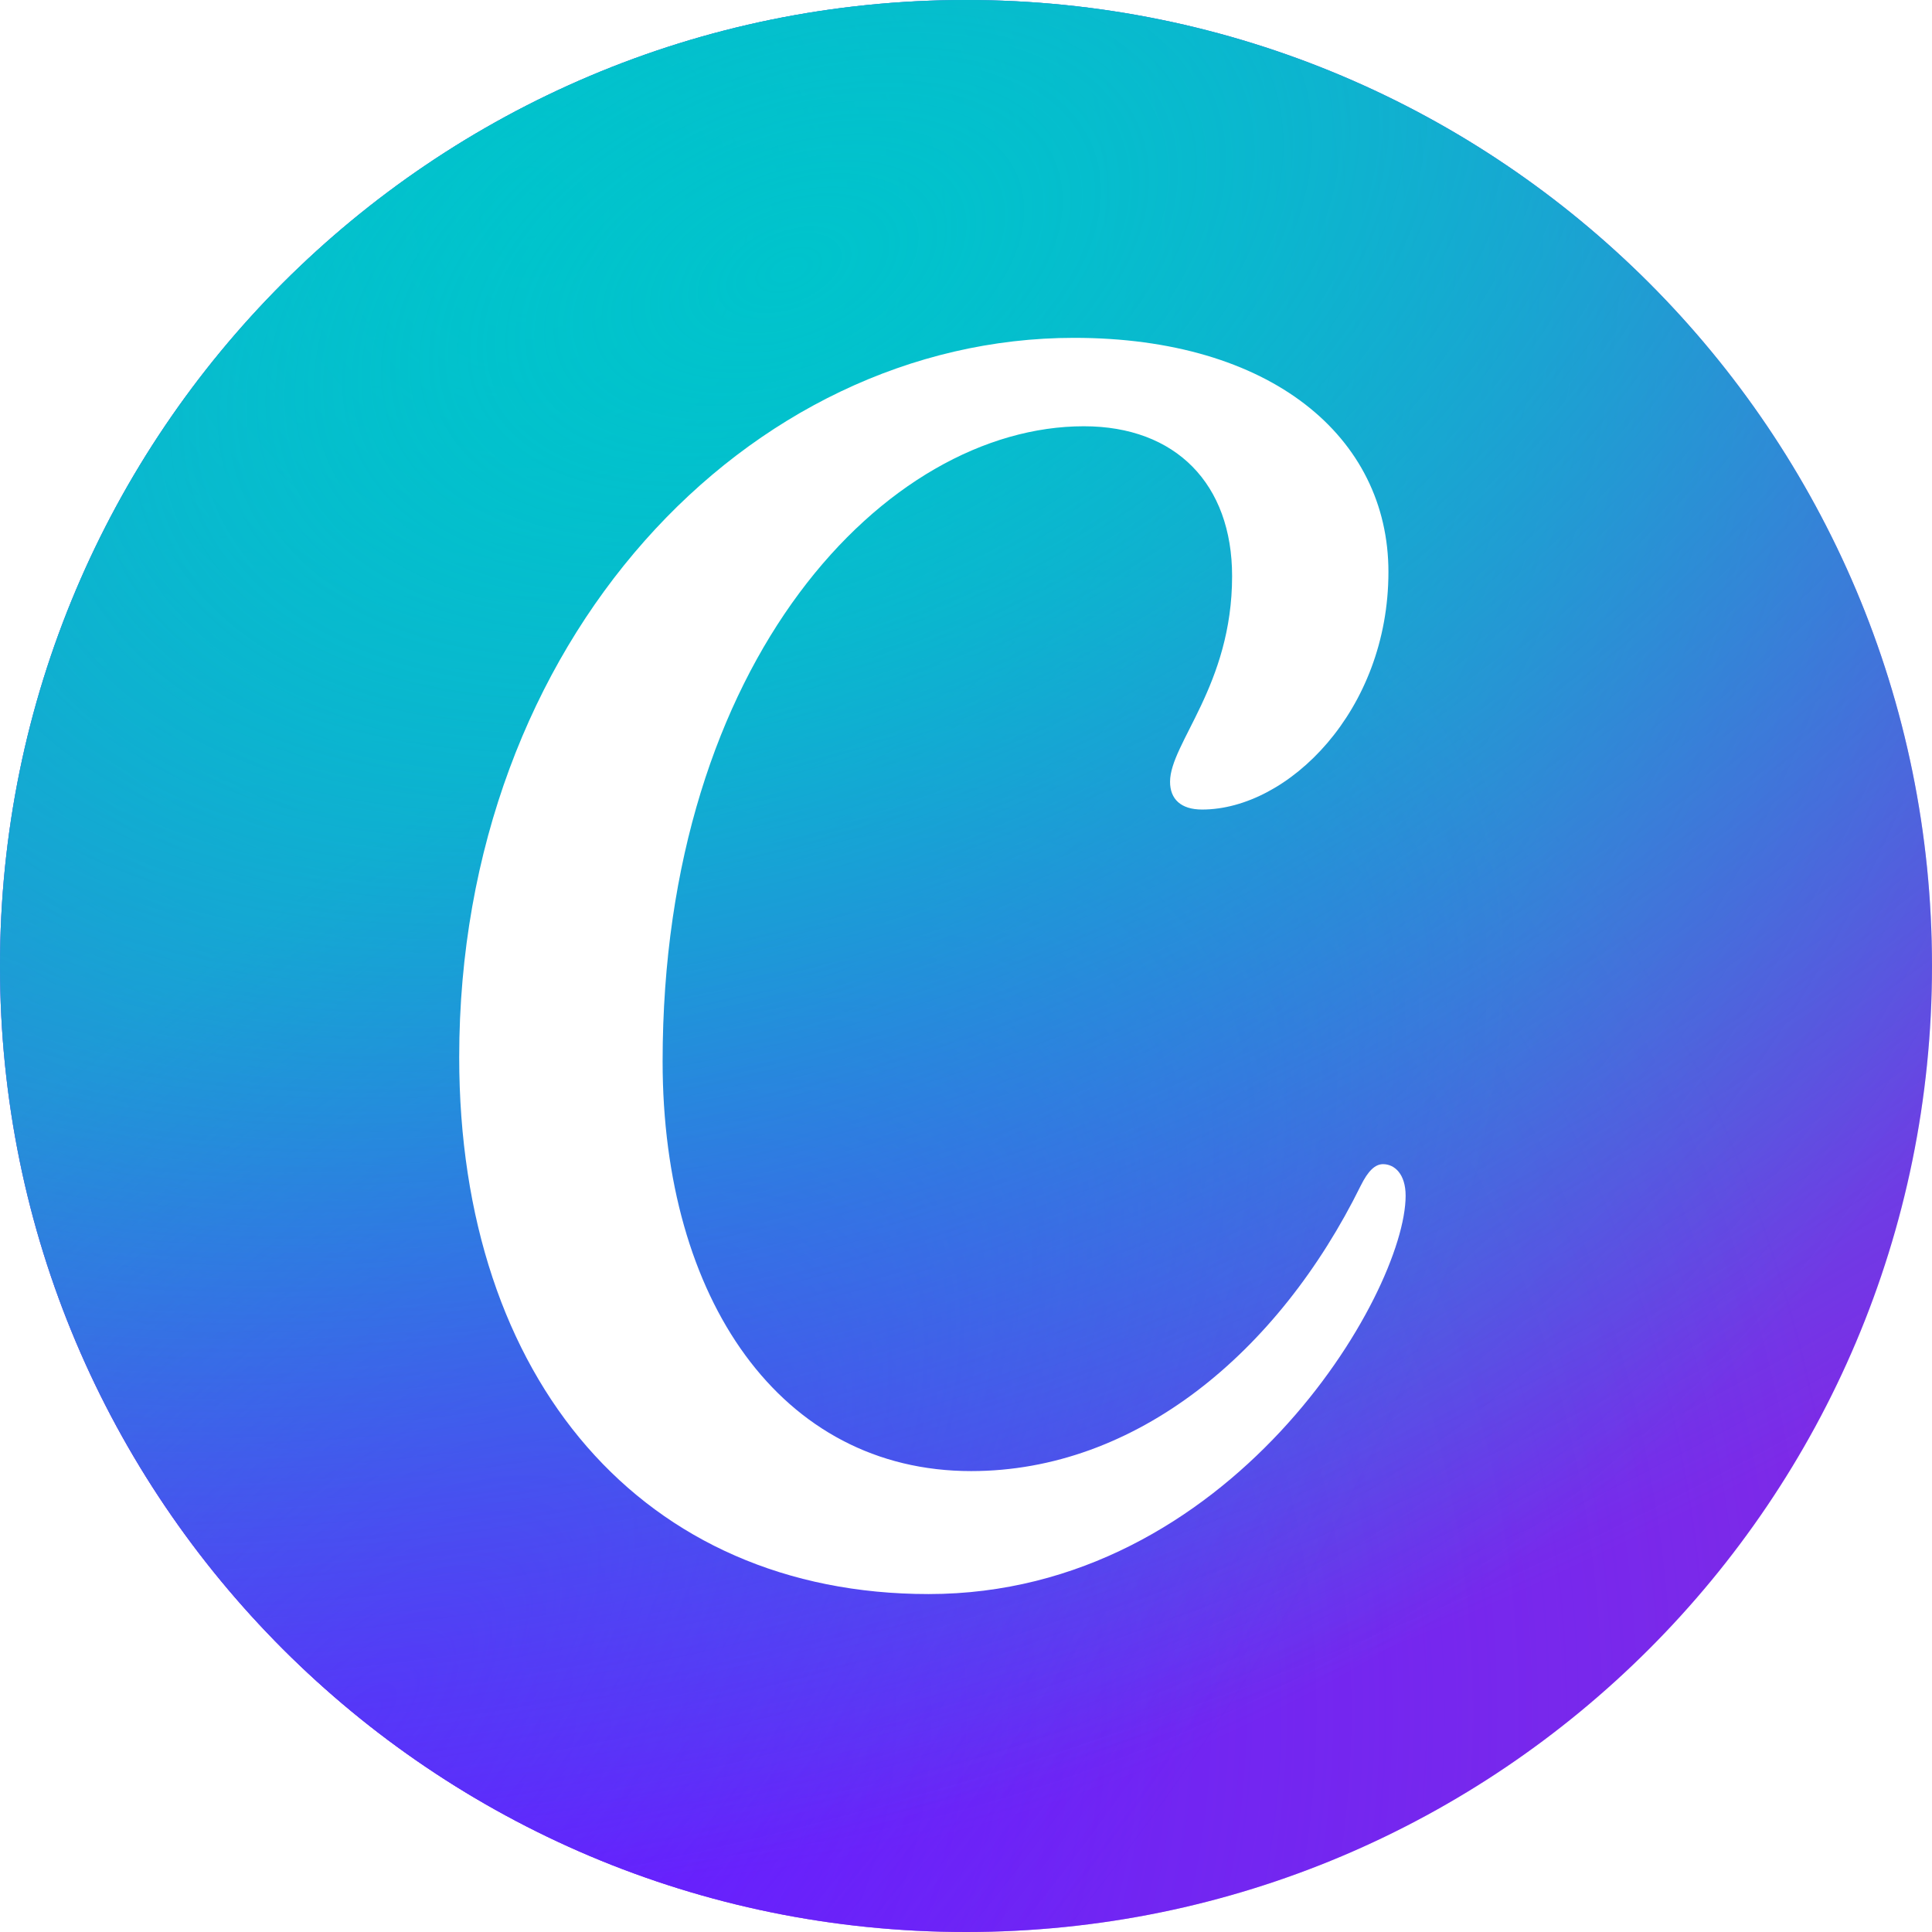 <svg width="60" height="60" viewBox="0 0 60 60" fill="none" xmlns="http://www.w3.org/2000/svg">
<rect x="0" y="0" width="60" height="60" fill="#333333" stroke="none"/>
<g clip-path="url(#clip0_555_2446)">
<path d="M60 0H0V60H60V0Z" fill="white"/>
<g clip-path="url(#clip1_555_2446)">
<path d="M30 60C46.569 60 60 46.569 60 30C60 13.431 46.569 0 30 0C13.431 0 0 13.431 0 30C0 46.569 13.431 60 30 60Z" fill="#7D2AE7"/>
<path d="M30 60C46.569 60 60 46.569 60 30C60 13.431 46.569 0 30 0C13.431 0 0 13.431 0 30C0 46.569 13.431 60 30 60Z" fill="url(#paint0_radial_555_2446)"/>
<path d="M30 60C46.569 60 60 46.569 60 30C60 13.431 46.569 0 30 0C13.431 0 0 13.431 0 30C0 46.569 13.431 60 30 60Z" fill="url(#paint1_radial_555_2446)"/>
<path d="M30 60C46.569 60 60 46.569 60 30C60 13.431 46.569 0 30 0C13.431 0 0 13.431 0 30C0 46.569 13.431 60 30 60Z" fill="url(#paint2_radial_555_2446)"/>
<path d="M30 60C46.569 60 60 46.569 60 30C60 13.431 46.569 0 30 0C13.431 0 0 13.431 0 30C0 46.569 13.431 60 30 60Z" fill="url(#paint3_radial_555_2446)"/>
<path d="M42.952 36.154C42.704 36.154 42.486 36.364 42.26 36.82C39.699 42.012 35.277 45.686 30.16 45.686C24.242 45.686 20.578 40.344 20.578 32.965C20.578 20.465 27.543 13.238 33.66 13.238C36.518 13.238 38.264 15.034 38.264 17.892C38.264 21.285 36.337 23.082 36.337 24.278C36.337 24.815 36.671 25.141 37.333 25.141C39.995 25.141 43.119 22.082 43.119 17.761C43.119 13.572 39.473 10.492 33.355 10.492C23.246 10.492 14.261 19.865 14.261 32.833C14.261 42.872 19.993 49.505 28.838 49.505C38.225 49.505 43.653 40.165 43.653 37.133C43.653 36.462 43.31 36.154 42.952 36.154Z" fill="white"/>
</g>
</g>
<defs>
<radialGradient id="paint0_radial_555_2446" cx="0" cy="0" r="1" gradientUnits="userSpaceOnUse" gradientTransform="translate(11.59 53.179) rotate(-49.416) scale(46.405)">
<stop stop-color="#6420FF"/>
<stop offset="1" stop-color="#6420FF" stop-opacity="0"/>
</radialGradient>
<radialGradient id="paint1_radial_555_2446" cx="0" cy="0" r="1" gradientUnits="userSpaceOnUse" gradientTransform="translate(15.884 6.821) rotate(54.703) scale(52.33)">
<stop stop-color="#00C4CC"/>
<stop offset="1" stop-color="#00C4CC" stop-opacity="0"/>
</radialGradient>
<radialGradient id="paint2_radial_555_2446" cx="0" cy="0" r="1" gradientUnits="userSpaceOnUse" gradientTransform="translate(11.589 53.179) rotate(-45.195) scale(45.843 21.084)">
<stop stop-color="#6420FF"/>
<stop offset="1" stop-color="#6420FF" stop-opacity="0"/>
</radialGradient>
<radialGradient id="paint3_radial_555_2446" cx="0" cy="0" r="1" gradientUnits="userSpaceOnUse" gradientTransform="translate(24.537 8.084) rotate(66.52) scale(47.238 79.134)">
<stop stop-color="#00C4CC" stop-opacity="0.726"/>
<stop offset="0" stop-color="#00C4CC"/>
<stop offset="1" stop-color="#00C4CC" stop-opacity="0"/>
</radialGradient>
<clipPath id="clip0_555_2446">
<rect width="60" height="60" fill="white"/>
</clipPath>
<clipPath id="clip1_555_2446">
<rect width="60" height="60" fill="white"/>
</clipPath>
</defs>
</svg>
